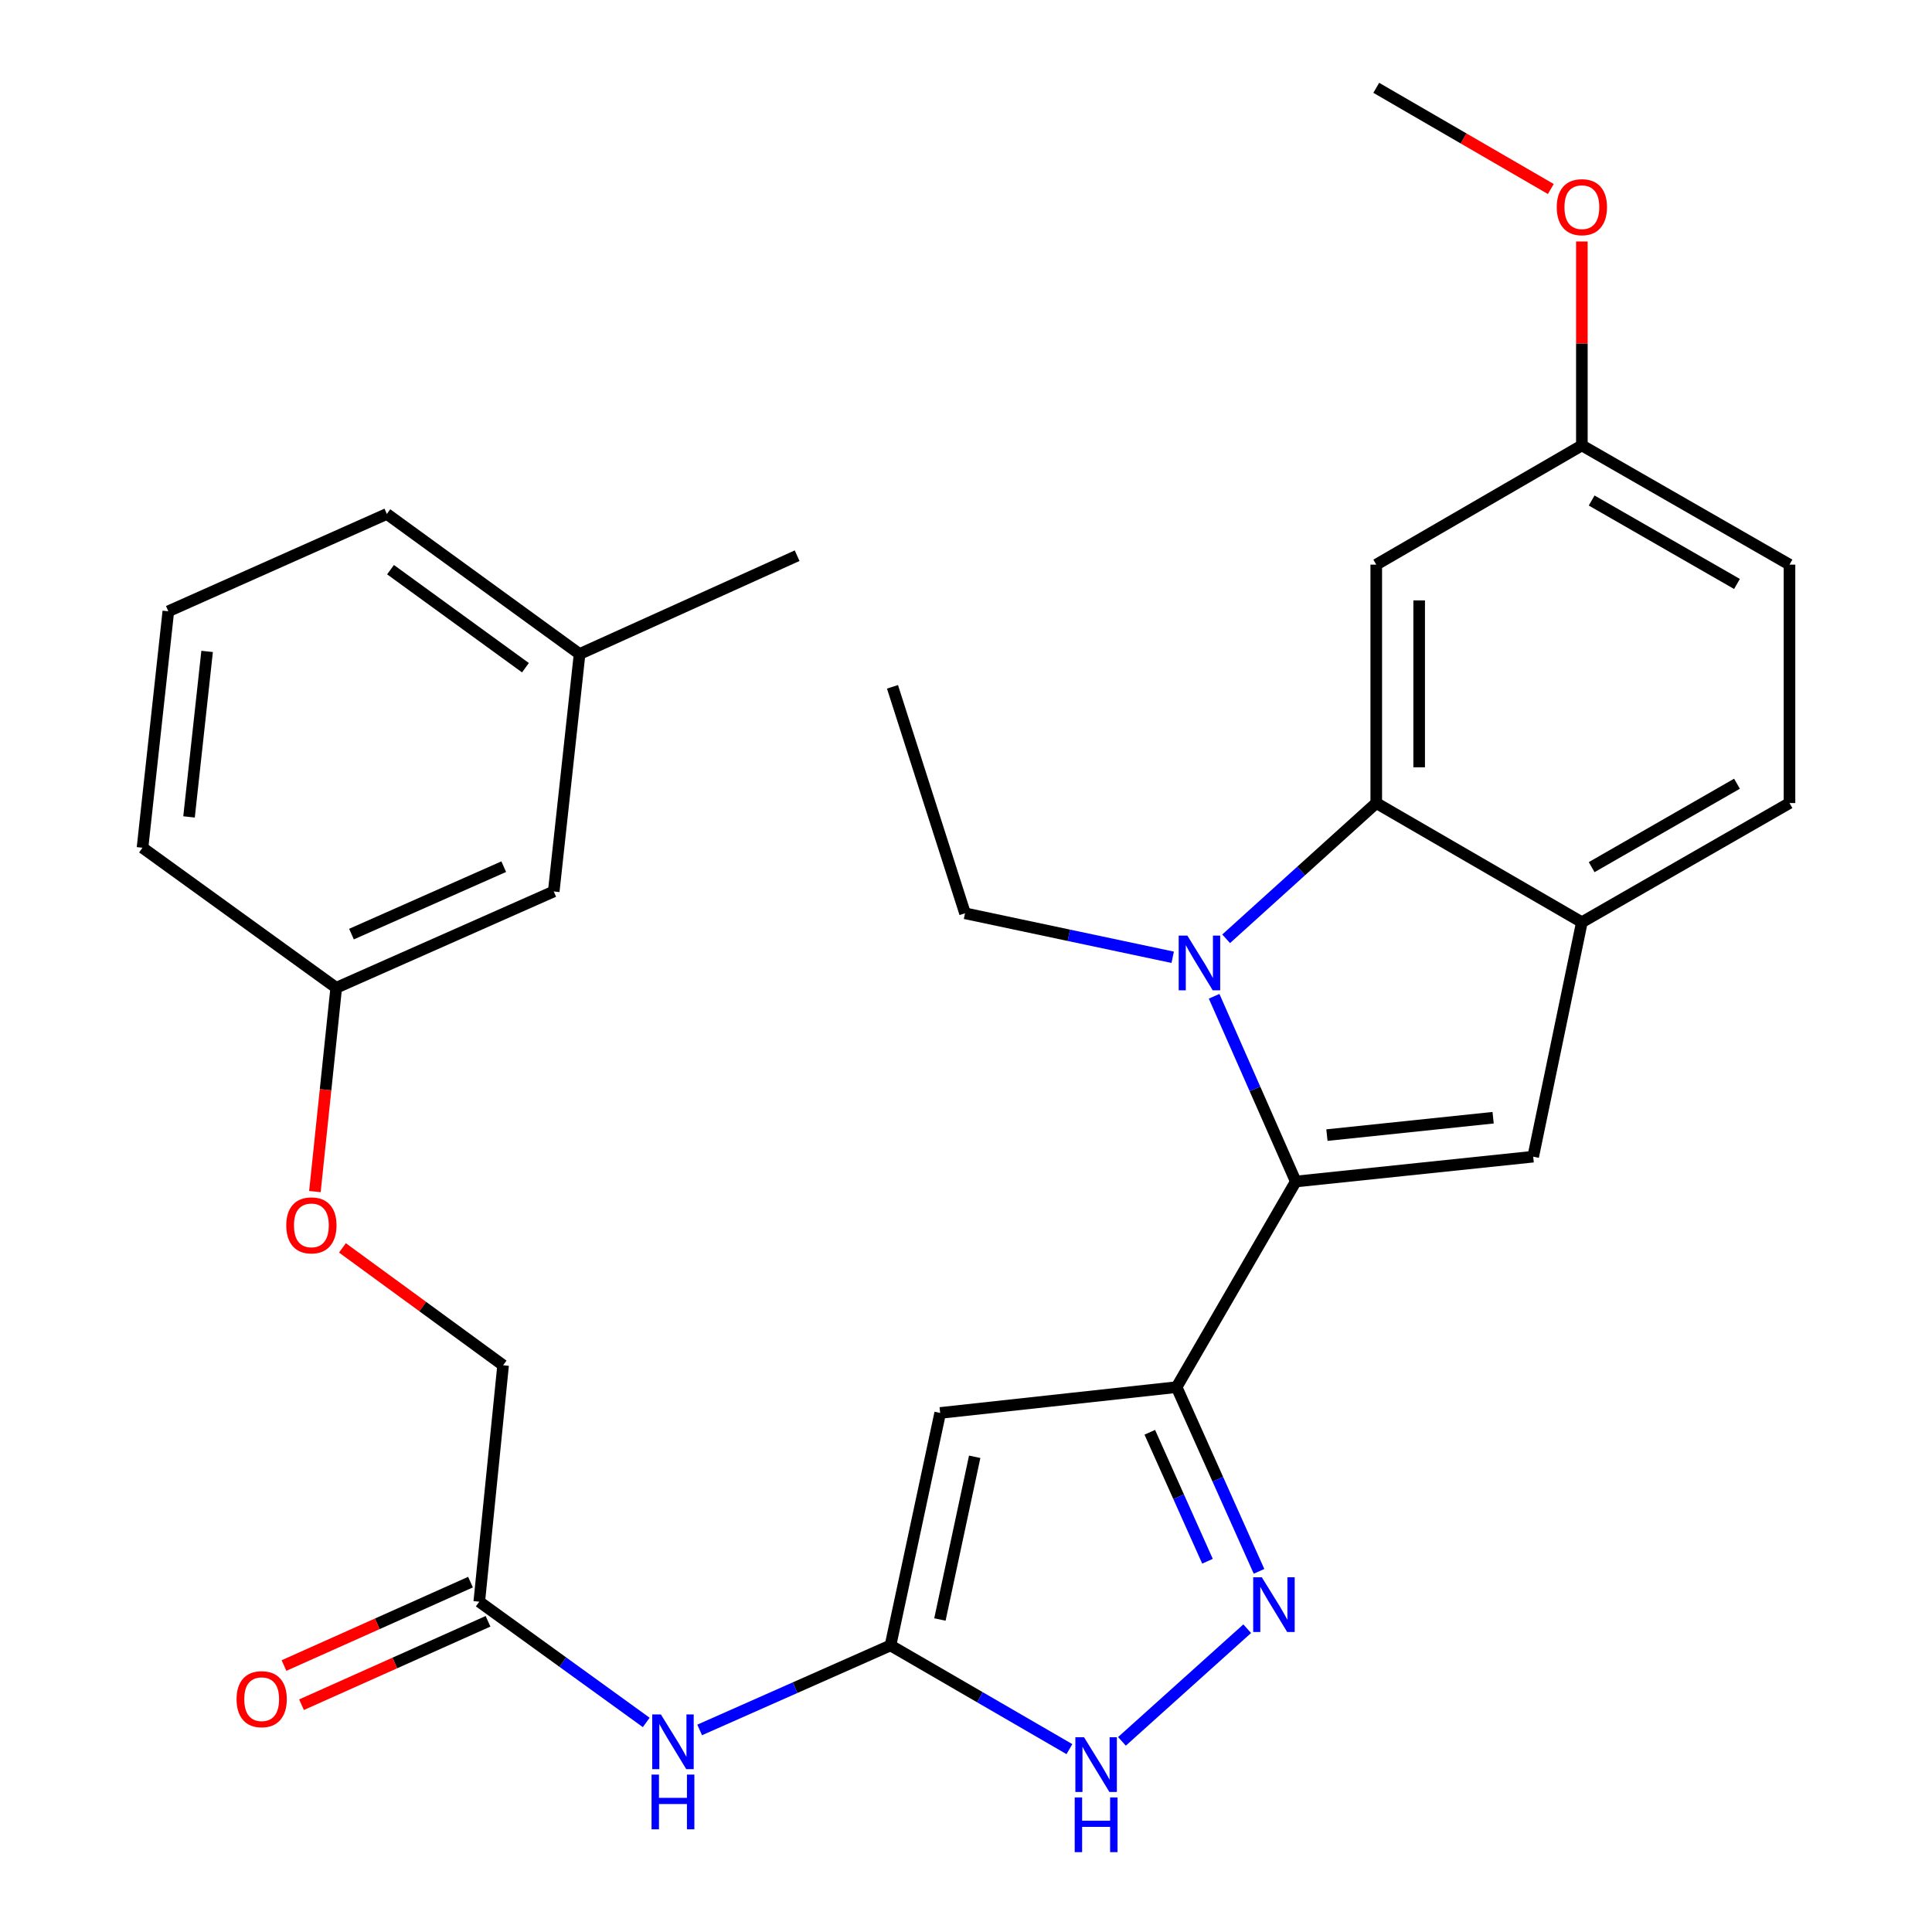 <?xml version='1.0' encoding='iso-8859-1'?>
<svg version='1.1' baseProfile='full'
              xmlns='http://www.w3.org/2000/svg'
                      xmlns:rdkit='http://www.rdkit.org/xml'
                      xmlns:xlink='http://www.w3.org/1999/xlink'
                  xml:space='preserve'
width='1000px' height='1000px' viewBox='0 0 1000 1000'>
<!-- END OF HEADER -->
<rect style='opacity:1.0;fill:#FFFFFF;stroke:none' width='1000' height='1000' x='0' y='0'> </rect>
<path class='bond-0' d='M 670.69,611.548 L 649.561,563.609' style='fill:none;fill-rule:evenodd;stroke:#000000;stroke-width:6px;stroke-linecap:butt;stroke-linejoin:miter;stroke-opacity:1' />
<path class='bond-0' d='M 649.561,563.609 L 628.431,515.671' style='fill:none;fill-rule:evenodd;stroke:#0000FF;stroke-width:6px;stroke-linecap:butt;stroke-linejoin:miter;stroke-opacity:1' />
<path class='bond-1' d='M 670.69,611.548 L 609.006,717.975' style='fill:none;fill-rule:evenodd;stroke:#000000;stroke-width:6px;stroke-linecap:butt;stroke-linejoin:miter;stroke-opacity:1' />
<path class='bond-5' d='M 670.69,611.548 L 793.578,598.69' style='fill:none;fill-rule:evenodd;stroke:#000000;stroke-width:6px;stroke-linecap:butt;stroke-linejoin:miter;stroke-opacity:1' />
<path class='bond-5' d='M 686.812,587.529 L 772.834,578.529' style='fill:none;fill-rule:evenodd;stroke:#000000;stroke-width:6px;stroke-linecap:butt;stroke-linejoin:miter;stroke-opacity:1' />
<path class='bond-3' d='M 634.652,485.919 L 673.5,450.79' style='fill:none;fill-rule:evenodd;stroke:#0000FF;stroke-width:6px;stroke-linecap:butt;stroke-linejoin:miter;stroke-opacity:1' />
<path class='bond-3' d='M 673.5,450.79 L 712.348,415.66' style='fill:none;fill-rule:evenodd;stroke:#000000;stroke-width:6px;stroke-linecap:butt;stroke-linejoin:miter;stroke-opacity:1' />
<path class='bond-16' d='M 606.986,495.488 L 553.24,484.103' style='fill:none;fill-rule:evenodd;stroke:#0000FF;stroke-width:6px;stroke-linecap:butt;stroke-linejoin:miter;stroke-opacity:1' />
<path class='bond-16' d='M 553.24,484.103 L 499.494,472.718' style='fill:none;fill-rule:evenodd;stroke:#000000;stroke-width:6px;stroke-linecap:butt;stroke-linejoin:miter;stroke-opacity:1' />
<path class='bond-2' d='M 609.006,717.975 L 486.636,731.338' style='fill:none;fill-rule:evenodd;stroke:#000000;stroke-width:6px;stroke-linecap:butt;stroke-linejoin:miter;stroke-opacity:1' />
<path class='bond-4' d='M 609.006,717.975 L 630.339,765.651' style='fill:none;fill-rule:evenodd;stroke:#000000;stroke-width:6px;stroke-linecap:butt;stroke-linejoin:miter;stroke-opacity:1' />
<path class='bond-4' d='M 630.339,765.651 L 651.672,813.328' style='fill:none;fill-rule:evenodd;stroke:#0000FF;stroke-width:6px;stroke-linecap:butt;stroke-linejoin:miter;stroke-opacity:1' />
<path class='bond-4' d='M 595.132,741.349 L 610.065,774.723' style='fill:none;fill-rule:evenodd;stroke:#000000;stroke-width:6px;stroke-linecap:butt;stroke-linejoin:miter;stroke-opacity:1' />
<path class='bond-4' d='M 610.065,774.723 L 624.998,808.096' style='fill:none;fill-rule:evenodd;stroke:#0000FF;stroke-width:6px;stroke-linecap:butt;stroke-linejoin:miter;stroke-opacity:1' />
<path class='bond-6' d='M 486.636,731.338 L 460.921,851.66' style='fill:none;fill-rule:evenodd;stroke:#000000;stroke-width:6px;stroke-linecap:butt;stroke-linejoin:miter;stroke-opacity:1' />
<path class='bond-6' d='M 504.5,754.029 L 486.499,838.253' style='fill:none;fill-rule:evenodd;stroke:#000000;stroke-width:6px;stroke-linecap:butt;stroke-linejoin:miter;stroke-opacity:1' />
<path class='bond-10' d='M 712.348,415.66 L 712.348,292.254' style='fill:none;fill-rule:evenodd;stroke:#000000;stroke-width:6px;stroke-linecap:butt;stroke-linejoin:miter;stroke-opacity:1' />
<path class='bond-10' d='M 734.559,397.149 L 734.559,310.765' style='fill:none;fill-rule:evenodd;stroke:#000000;stroke-width:6px;stroke-linecap:butt;stroke-linejoin:miter;stroke-opacity:1' />
<path class='bond-29' d='M 712.348,415.66 L 818.775,477.345' style='fill:none;fill-rule:evenodd;stroke:#000000;stroke-width:6px;stroke-linecap:butt;stroke-linejoin:miter;stroke-opacity:1' />
<path class='bond-8' d='M 645.553,843.015 L 580.718,901.331' style='fill:none;fill-rule:evenodd;stroke:#0000FF;stroke-width:6px;stroke-linecap:butt;stroke-linejoin:miter;stroke-opacity:1' />
<path class='bond-7' d='M 793.578,598.69 L 818.775,477.345' style='fill:none;fill-rule:evenodd;stroke:#000000;stroke-width:6px;stroke-linecap:butt;stroke-linejoin:miter;stroke-opacity:1' />
<path class='bond-9' d='M 460.921,851.66 L 411.532,873.537' style='fill:none;fill-rule:evenodd;stroke:#000000;stroke-width:6px;stroke-linecap:butt;stroke-linejoin:miter;stroke-opacity:1' />
<path class='bond-9' d='M 411.532,873.537 L 362.143,895.414' style='fill:none;fill-rule:evenodd;stroke:#0000FF;stroke-width:6px;stroke-linecap:butt;stroke-linejoin:miter;stroke-opacity:1' />
<path class='bond-30' d='M 460.921,851.66 L 507.227,878.503' style='fill:none;fill-rule:evenodd;stroke:#000000;stroke-width:6px;stroke-linecap:butt;stroke-linejoin:miter;stroke-opacity:1' />
<path class='bond-30' d='M 507.227,878.503 L 553.533,905.347' style='fill:none;fill-rule:evenodd;stroke:#0000FF;stroke-width:6px;stroke-linecap:butt;stroke-linejoin:miter;stroke-opacity:1' />
<path class='bond-12' d='M 818.775,477.345 L 926.239,415.66' style='fill:none;fill-rule:evenodd;stroke:#000000;stroke-width:6px;stroke-linecap:butt;stroke-linejoin:miter;stroke-opacity:1' />
<path class='bond-12' d='M 823.838,448.829 L 899.062,405.65' style='fill:none;fill-rule:evenodd;stroke:#000000;stroke-width:6px;stroke-linecap:butt;stroke-linejoin:miter;stroke-opacity:1' />
<path class='bond-11' d='M 334.491,891.533 L 291.279,860.287' style='fill:none;fill-rule:evenodd;stroke:#0000FF;stroke-width:6px;stroke-linecap:butt;stroke-linejoin:miter;stroke-opacity:1' />
<path class='bond-11' d='M 291.279,860.287 L 248.067,829.041' style='fill:none;fill-rule:evenodd;stroke:#000000;stroke-width:6px;stroke-linecap:butt;stroke-linejoin:miter;stroke-opacity:1' />
<path class='bond-14' d='M 712.348,292.254 L 818.775,230.545' style='fill:none;fill-rule:evenodd;stroke:#000000;stroke-width:6px;stroke-linecap:butt;stroke-linejoin:miter;stroke-opacity:1' />
<path class='bond-13' d='M 243.533,818.904 L 195.265,840.492' style='fill:none;fill-rule:evenodd;stroke:#000000;stroke-width:6px;stroke-linecap:butt;stroke-linejoin:miter;stroke-opacity:1' />
<path class='bond-13' d='M 195.265,840.492 L 146.996,862.079' style='fill:none;fill-rule:evenodd;stroke:#FF0000;stroke-width:6px;stroke-linecap:butt;stroke-linejoin:miter;stroke-opacity:1' />
<path class='bond-13' d='M 252.601,839.179 L 204.333,860.767' style='fill:none;fill-rule:evenodd;stroke:#000000;stroke-width:6px;stroke-linecap:butt;stroke-linejoin:miter;stroke-opacity:1' />
<path class='bond-13' d='M 204.333,860.767 L 156.064,882.355' style='fill:none;fill-rule:evenodd;stroke:#FF0000;stroke-width:6px;stroke-linecap:butt;stroke-linejoin:miter;stroke-opacity:1' />
<path class='bond-17' d='M 248.067,829.041 L 260.406,706.66' style='fill:none;fill-rule:evenodd;stroke:#000000;stroke-width:6px;stroke-linecap:butt;stroke-linejoin:miter;stroke-opacity:1' />
<path class='bond-20' d='M 926.239,415.66 L 926.239,292.254' style='fill:none;fill-rule:evenodd;stroke:#000000;stroke-width:6px;stroke-linecap:butt;stroke-linejoin:miter;stroke-opacity:1' />
<path class='bond-22' d='M 818.775,230.545 L 818.775,177.771' style='fill:none;fill-rule:evenodd;stroke:#000000;stroke-width:6px;stroke-linecap:butt;stroke-linejoin:miter;stroke-opacity:1' />
<path class='bond-22' d='M 818.775,177.771 L 818.775,124.996' style='fill:none;fill-rule:evenodd;stroke:#FF0000;stroke-width:6px;stroke-linecap:butt;stroke-linejoin:miter;stroke-opacity:1' />
<path class='bond-31' d='M 818.775,230.545 L 926.239,292.254' style='fill:none;fill-rule:evenodd;stroke:#000000;stroke-width:6px;stroke-linecap:butt;stroke-linejoin:miter;stroke-opacity:1' />
<path class='bond-31' d='M 823.834,259.063 L 899.059,302.259' style='fill:none;fill-rule:evenodd;stroke:#000000;stroke-width:6px;stroke-linecap:butt;stroke-linejoin:miter;stroke-opacity:1' />
<path class='bond-15' d='M 177.246,645.907 L 218.826,676.283' style='fill:none;fill-rule:evenodd;stroke:#FF0000;stroke-width:6px;stroke-linecap:butt;stroke-linejoin:miter;stroke-opacity:1' />
<path class='bond-15' d='M 218.826,676.283 L 260.406,706.66' style='fill:none;fill-rule:evenodd;stroke:#000000;stroke-width:6px;stroke-linecap:butt;stroke-linejoin:miter;stroke-opacity:1' />
<path class='bond-18' d='M 162.995,616.757 L 168.513,564.017' style='fill:none;fill-rule:evenodd;stroke:#FF0000;stroke-width:6px;stroke-linecap:butt;stroke-linejoin:miter;stroke-opacity:1' />
<path class='bond-18' d='M 168.513,564.017 L 174.031,511.278' style='fill:none;fill-rule:evenodd;stroke:#000000;stroke-width:6px;stroke-linecap:butt;stroke-linejoin:miter;stroke-opacity:1' />
<path class='bond-28' d='M 499.494,472.718 L 461.945,355.494' style='fill:none;fill-rule:evenodd;stroke:#000000;stroke-width:6px;stroke-linecap:butt;stroke-linejoin:miter;stroke-opacity:1' />
<path class='bond-19' d='M 174.031,511.278 L 286.615,461.415' style='fill:none;fill-rule:evenodd;stroke:#000000;stroke-width:6px;stroke-linecap:butt;stroke-linejoin:miter;stroke-opacity:1' />
<path class='bond-19' d='M 181.924,483.49 L 260.733,448.586' style='fill:none;fill-rule:evenodd;stroke:#000000;stroke-width:6px;stroke-linecap:butt;stroke-linejoin:miter;stroke-opacity:1' />
<path class='bond-24' d='M 174.031,511.278 L 73.761,438.784' style='fill:none;fill-rule:evenodd;stroke:#000000;stroke-width:6px;stroke-linecap:butt;stroke-linejoin:miter;stroke-opacity:1' />
<path class='bond-21' d='M 286.615,461.415 L 299.991,338.515' style='fill:none;fill-rule:evenodd;stroke:#000000;stroke-width:6px;stroke-linecap:butt;stroke-linejoin:miter;stroke-opacity:1' />
<path class='bond-26' d='M 299.991,338.515 L 412.588,287.627' style='fill:none;fill-rule:evenodd;stroke:#000000;stroke-width:6px;stroke-linecap:butt;stroke-linejoin:miter;stroke-opacity:1' />
<path class='bond-32' d='M 299.991,338.515 L 200.227,266.021' style='fill:none;fill-rule:evenodd;stroke:#000000;stroke-width:6px;stroke-linecap:butt;stroke-linejoin:miter;stroke-opacity:1' />
<path class='bond-32' d='M 271.97,345.608 L 202.135,294.863' style='fill:none;fill-rule:evenodd;stroke:#000000;stroke-width:6px;stroke-linecap:butt;stroke-linejoin:miter;stroke-opacity:1' />
<path class='bond-27' d='M 802.7,97.832 L 757.524,71.643' style='fill:none;fill-rule:evenodd;stroke:#FF0000;stroke-width:6px;stroke-linecap:butt;stroke-linejoin:miter;stroke-opacity:1' />
<path class='bond-27' d='M 757.524,71.643 L 712.348,45.455' style='fill:none;fill-rule:evenodd;stroke:#000000;stroke-width:6px;stroke-linecap:butt;stroke-linejoin:miter;stroke-opacity:1' />
<path class='bond-23' d='M 87.125,316.402 L 73.761,438.784' style='fill:none;fill-rule:evenodd;stroke:#000000;stroke-width:6px;stroke-linecap:butt;stroke-linejoin:miter;stroke-opacity:1' />
<path class='bond-23' d='M 107.2,337.171 L 97.845,422.838' style='fill:none;fill-rule:evenodd;stroke:#000000;stroke-width:6px;stroke-linecap:butt;stroke-linejoin:miter;stroke-opacity:1' />
<path class='bond-25' d='M 87.125,316.402 L 200.227,266.021' style='fill:none;fill-rule:evenodd;stroke:#000000;stroke-width:6px;stroke-linecap:butt;stroke-linejoin:miter;stroke-opacity:1' />
<path  class='atom-1' d='M 614.567 484.26
L 623.847 499.26
Q 624.767 500.74, 626.247 503.42
Q 627.727 506.1, 627.807 506.26
L 627.807 484.26
L 631.567 484.26
L 631.567 512.58
L 627.687 512.58
L 617.727 496.18
Q 616.567 494.26, 615.327 492.06
Q 614.127 489.86, 613.767 489.18
L 613.767 512.58
L 610.087 512.58
L 610.087 484.26
L 614.567 484.26
' fill='#0000FF'/>
<path  class='atom-5' d='M 653.128 816.412
L 662.408 831.412
Q 663.328 832.892, 664.808 835.572
Q 666.288 838.252, 666.368 838.412
L 666.368 816.412
L 670.128 816.412
L 670.128 844.732
L 666.248 844.732
L 656.288 828.332
Q 655.128 826.412, 653.888 824.212
Q 652.688 822.012, 652.328 821.332
L 652.328 844.732
L 648.648 844.732
L 648.648 816.412
L 653.128 816.412
' fill='#0000FF'/>
<path  class='atom-9' d='M 561.088 899.196
L 570.368 914.196
Q 571.288 915.676, 572.768 918.356
Q 574.248 921.036, 574.328 921.196
L 574.328 899.196
L 578.088 899.196
L 578.088 927.516
L 574.208 927.516
L 564.248 911.116
Q 563.088 909.196, 561.848 906.996
Q 560.648 904.796, 560.288 904.116
L 560.288 927.516
L 556.608 927.516
L 556.608 899.196
L 561.088 899.196
' fill='#0000FF'/>
<path  class='atom-9' d='M 556.268 930.348
L 560.108 930.348
L 560.108 942.388
L 574.588 942.388
L 574.588 930.348
L 578.428 930.348
L 578.428 958.668
L 574.588 958.668
L 574.588 945.588
L 560.108 945.588
L 560.108 958.668
L 556.268 958.668
L 556.268 930.348
' fill='#0000FF'/>
<path  class='atom-10' d='M 342.064 887.375
L 351.344 902.375
Q 352.264 903.855, 353.744 906.535
Q 355.224 909.215, 355.304 909.375
L 355.304 887.375
L 359.064 887.375
L 359.064 915.695
L 355.184 915.695
L 345.224 899.295
Q 344.064 897.375, 342.824 895.175
Q 341.624 892.975, 341.264 892.295
L 341.264 915.695
L 337.584 915.695
L 337.584 887.375
L 342.064 887.375
' fill='#0000FF'/>
<path  class='atom-10' d='M 337.244 918.527
L 341.084 918.527
L 341.084 930.567
L 355.564 930.567
L 355.564 918.527
L 359.404 918.527
L 359.404 946.847
L 355.564 946.847
L 355.564 933.767
L 341.084 933.767
L 341.084 946.847
L 337.244 946.847
L 337.244 918.527
' fill='#0000FF'/>
<path  class='atom-14' d='M 122.446 879.491
Q 122.446 872.691, 125.806 868.891
Q 129.166 865.091, 135.446 865.091
Q 141.726 865.091, 145.086 868.891
Q 148.446 872.691, 148.446 879.491
Q 148.446 886.371, 145.046 890.291
Q 141.646 894.171, 135.446 894.171
Q 129.206 894.171, 125.806 890.291
Q 122.446 886.411, 122.446 879.491
M 135.446 890.971
Q 139.766 890.971, 142.086 888.091
Q 144.446 885.171, 144.446 879.491
Q 144.446 873.931, 142.086 871.131
Q 139.766 868.291, 135.446 868.291
Q 131.126 868.291, 128.766 871.091
Q 126.446 873.891, 126.446 879.491
Q 126.446 885.211, 128.766 888.091
Q 131.126 890.971, 135.446 890.971
' fill='#FF0000'/>
<path  class='atom-16' d='M 148.173 634.246
Q 148.173 627.446, 151.533 623.646
Q 154.893 619.846, 161.173 619.846
Q 167.453 619.846, 170.813 623.646
Q 174.173 627.446, 174.173 634.246
Q 174.173 641.126, 170.773 645.046
Q 167.373 648.926, 161.173 648.926
Q 154.933 648.926, 151.533 645.046
Q 148.173 641.166, 148.173 634.246
M 161.173 645.726
Q 165.493 645.726, 167.813 642.846
Q 170.173 639.926, 170.173 634.246
Q 170.173 628.686, 167.813 625.886
Q 165.493 623.046, 161.173 623.046
Q 156.853 623.046, 154.493 625.846
Q 152.173 628.646, 152.173 634.246
Q 152.173 639.966, 154.493 642.846
Q 156.853 645.726, 161.173 645.726
' fill='#FF0000'/>
<path  class='atom-23' d='M 805.775 107.231
Q 805.775 100.431, 809.135 96.631
Q 812.495 92.831, 818.775 92.831
Q 825.055 92.831, 828.415 96.631
Q 831.775 100.431, 831.775 107.231
Q 831.775 114.111, 828.375 118.031
Q 824.975 121.911, 818.775 121.911
Q 812.535 121.911, 809.135 118.031
Q 805.775 114.151, 805.775 107.231
M 818.775 118.711
Q 823.095 118.711, 825.415 115.831
Q 827.775 112.911, 827.775 107.231
Q 827.775 101.671, 825.415 98.871
Q 823.095 96.031, 818.775 96.031
Q 814.455 96.031, 812.095 98.831
Q 809.775 101.631, 809.775 107.231
Q 809.775 112.951, 812.095 115.831
Q 814.455 118.711, 818.775 118.711
' fill='#FF0000'/>
</svg>
